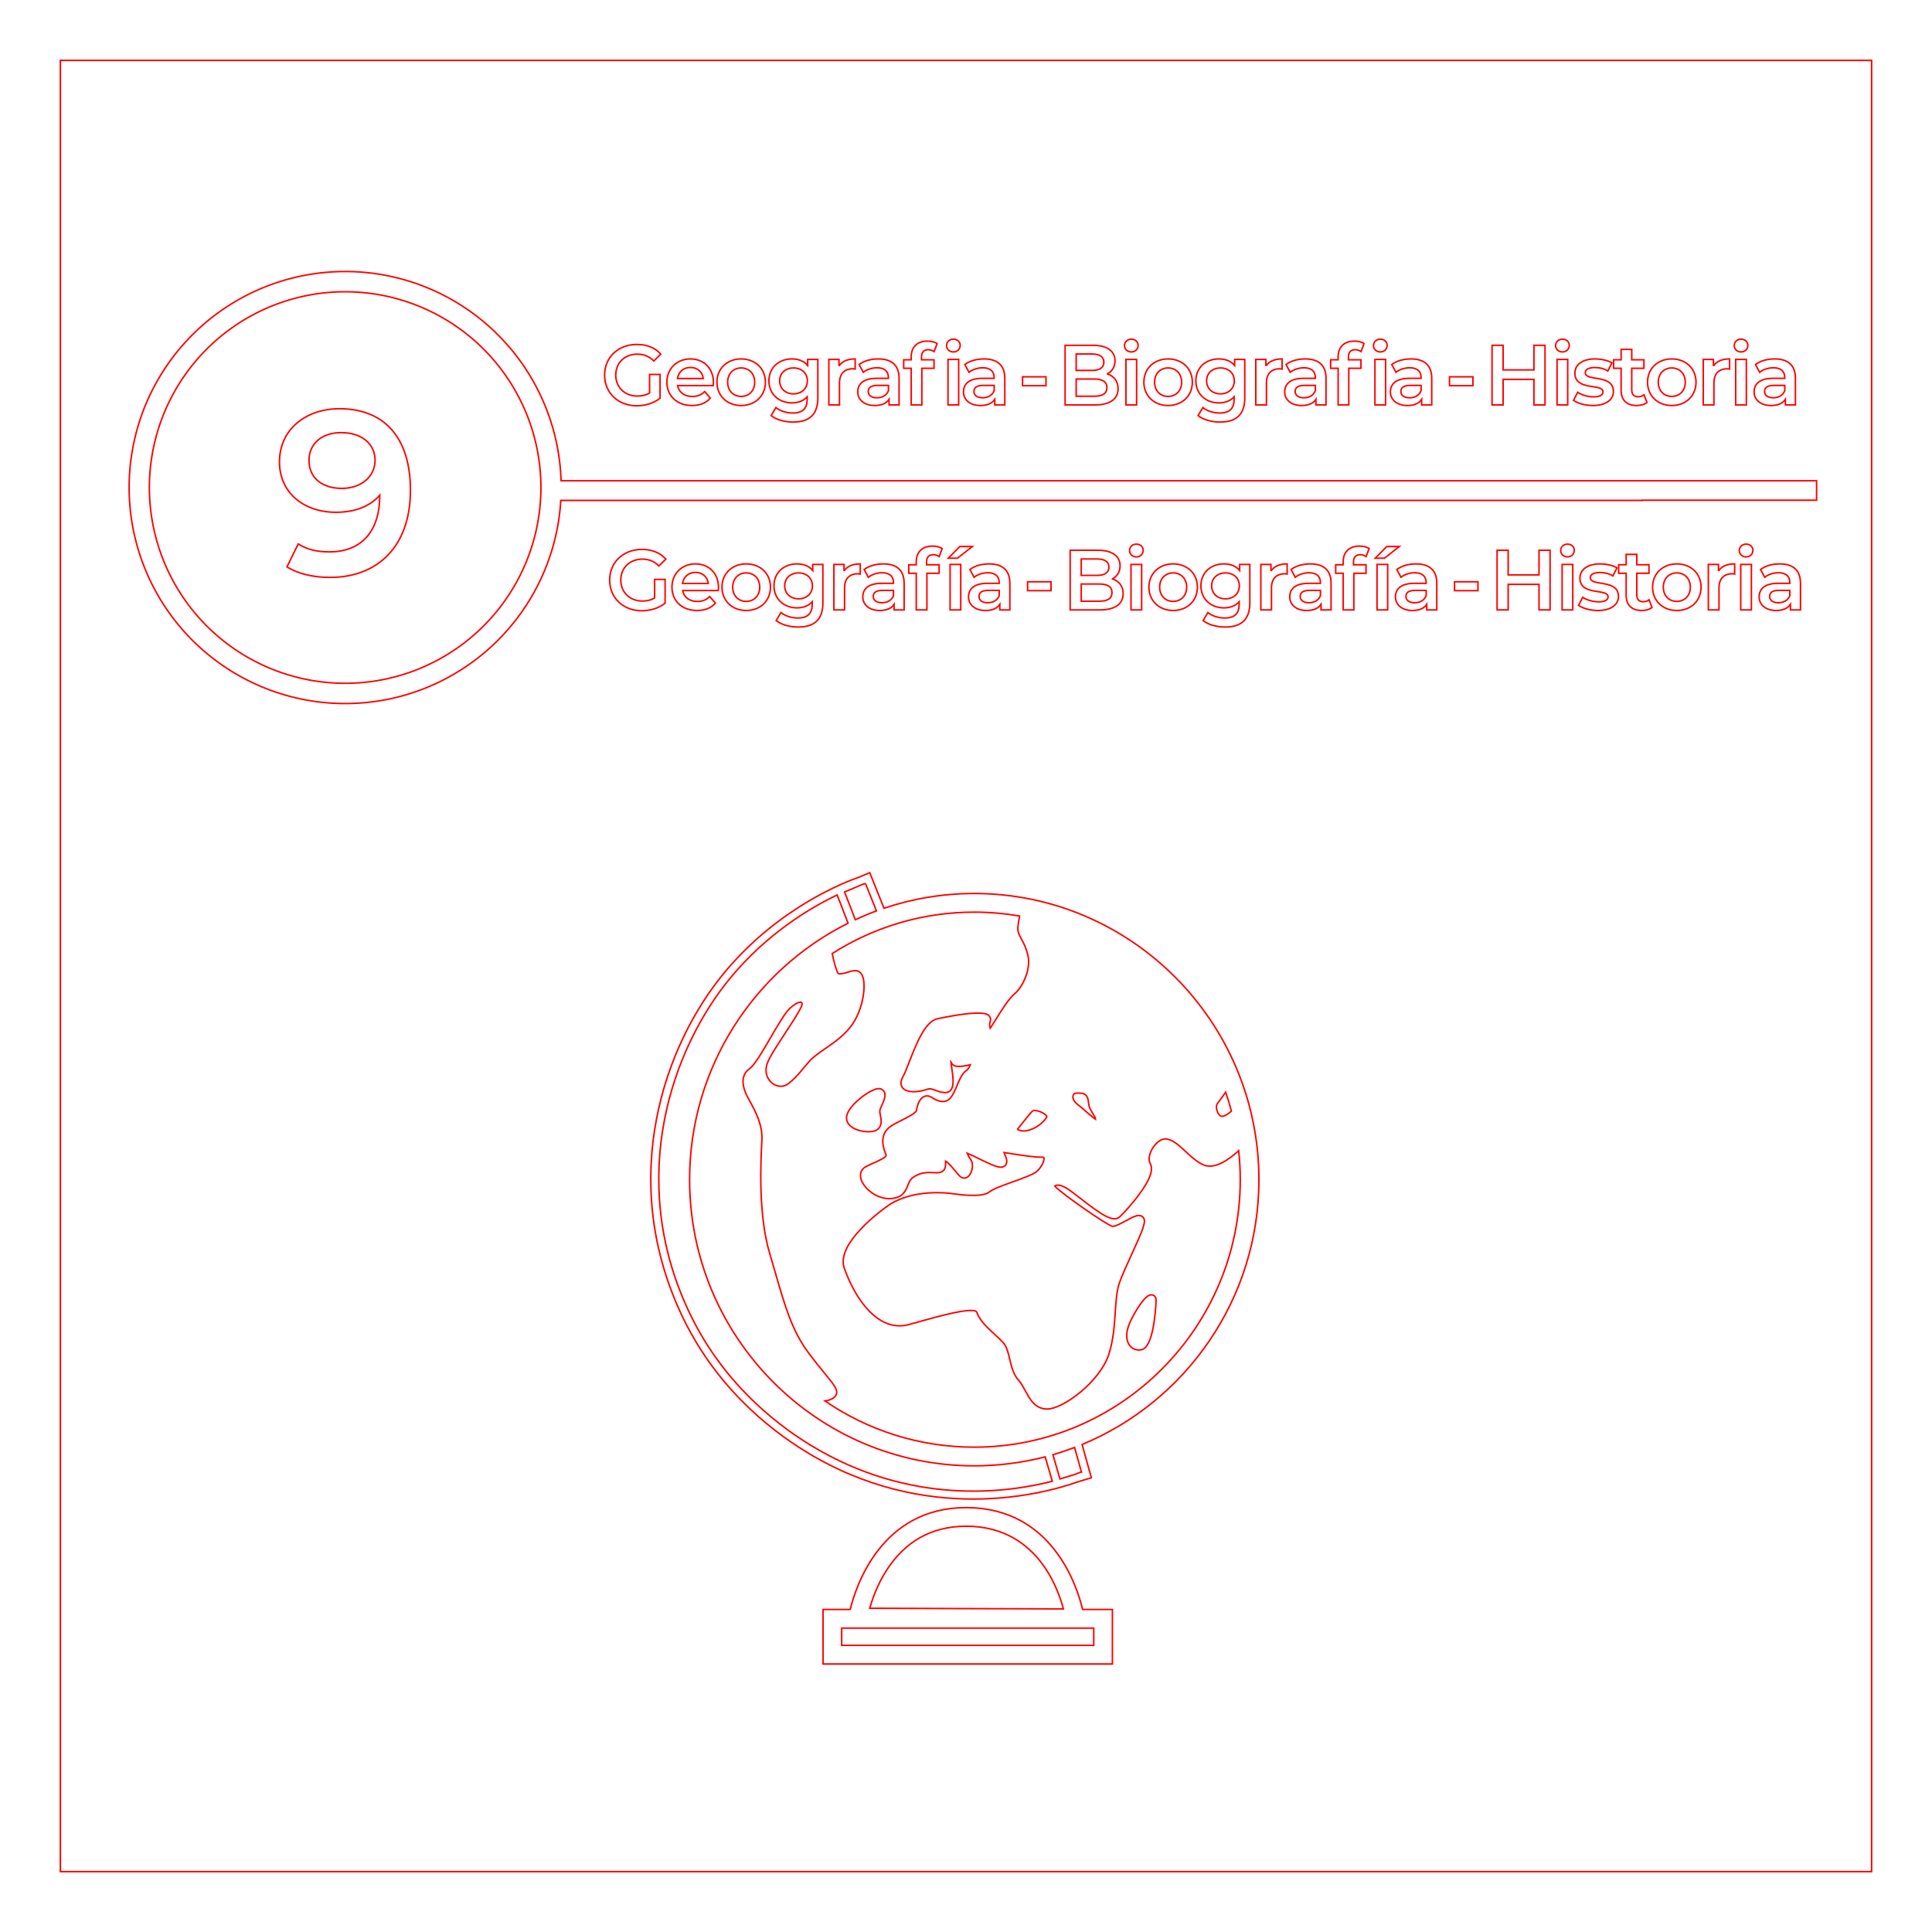 <?xml version="1.0" encoding="UTF-8" standalone="no"?>
<svg
   xmlns:dc="http://purl.org/dc/elements/1.1/"
   xmlns:cc="http://creativecommons.org/ns#"
   xmlns:rdf="http://www.w3.org/1999/02/22-rdf-syntax-ns#"
   xmlns:svg="http://www.w3.org/2000/svg"
   xmlns="http://www.w3.org/2000/svg"
   xmlns:xlink="http://www.w3.org/1999/xlink"
   xmlns:sodipodi="http://sodipodi.sourceforge.net/DTD/sodipodi-0.dtd"
   xmlns:inkscape="http://www.inkscape.org/namespaces/inkscape"
   width="32cm"
   height="32cm"
   viewBox="0 0 320 320"
   version="1.1"
   id="svg5733"
   inkscape:version="1.0.2-2 (e86c870879, 2021-01-15)"
   sodipodi:docname="señaletica_9_Geografía – Biografía - Historia_corte.svg"
   inkscape:export-filename="E:\UOC\10. Fabricación digital\1. Actividad (PEC)\PEC 3\Vectores\Imágenes vectores\señaletica_9_Geografía – Biografía - Historia_corte.png"
   inkscape:export-xdpi="96"
   inkscape:export-ydpi="96">
  <defs
     id="defs5727">
    <linearGradient
       id="linearGradient2889">
      <stop
         style="stop-color:#a0a3e1;stop-opacity:1"
         offset="0"
         id="stop2891" />
      <stop
         style="stop-color:#dedcfa;stop-opacity:1"
         offset="1"
         id="stop2893" />
    </linearGradient>
    <linearGradient
       id="linearGradient2812">
      <stop
         style="stop-color:black;stop-opacity:1"
         offset="0"
         id="stop2814" />
      <stop
         style="stop-color:white;stop-opacity:0"
         offset="1"
         id="stop2816" />
    </linearGradient>
    <mask
       id="mask2799">
      <path
         d="M 168.994,144.763 C 168.994,144.763 214.493,156.633 246.145,148.72 C 277.796,140.807 309.448,103.221 309.448,103.221 C 309.448,103.221 344.067,191.252 348.023,221.914 C 351.98,252.577 350.002,289.174 327.252,311.923 C 304.502,334.673 255.672,325.408 232.297,302.032 C 218.414,288.149 204.602,261.479 192.733,233.783 C 180.863,206.088 168.005,143.774 168.994,144.763 z "
         style="fill:#e8e7fe;fill-opacity:1;fill-rule:evenodd;stroke:black;stroke-width:3.125;stroke-linecap:butt;stroke-linejoin:round;stroke-miterlimit:4;stroke-dasharray:none;stroke-opacity:1"
         id="use2796" />
    </mask>
    <mask
       id="mask2858">
      <path
         d="M 100,24 C 100,24 88.5,66.5 134,76 C 179.5,85.5 217,67 217,67 C 217,67 211,163.464 196,192.464 C 181,221.464 141.5,254 118,254 C 94.5,254 76,238.5 70,223.5 C 64,208.5 60.5,128 71,102 C 78.203,84.164 73,78.5 82,49.5 C 87.643,31.316 100.5,23 100,24 z "
         style="fill:#e8e7fe;fill-opacity:1;fill-rule:evenodd;stroke:black;stroke-width:3.125;stroke-linecap:butt;stroke-linejoin:miter;stroke-miterlimit:4;stroke-dasharray:none;stroke-opacity:1"
         id="use2848" />
    </mask>
    <linearGradient
       x1="92.604"
       y1="304.51"
       x2="263.83"
       y2="26.29"
       id="linearGradient2895"
       xlink:href="#linearGradient2889"
       gradientUnits="userSpaceOnUse" />
  </defs>
  <sodipodi:namedview
     id="base"
     pagecolor="#ffffff"
     bordercolor="#666666"
     borderopacity="1.0"
     inkscape:pageopacity="0.0"
     inkscape:pageshadow="2"
     inkscape:zoom="0.35"
     inkscape:cx="731.76695"
     inkscape:cy="917.33103"
     inkscape:document-units="mm"
     inkscape:current-layer="layer1"
     inkscape:document-rotation="0"
     showgrid="false"
     units="cm"
     showguides="true"
     inkscape:guide-bbox="true"
     inkscape:window-width="1392"
     inkscape:window-height="1198"
     inkscape:window-x="975"
     inkscape:window-y="203"
     inkscape:window-maximized="0">
    <sodipodi:guide
       position="20.847,-19.432"
       orientation="1,0"
       id="guide7526" />
    <sodipodi:guide
       position="300.411,103.512"
       orientation="1,0"
       id="guide7528" />
    <sodipodi:guide
       position="-33.141,275.099"
       orientation="0,-1"
       id="guide7530" />
    <sodipodi:guide
       position="-45.436,45.247"
       orientation="0,-1"
       id="guide7532" />
    <sodipodi:guide
       position="350.123,169.26"
       orientation="0,-1"
       id="guide7565" />
    <sodipodi:guide
       position="110.369,203.583"
       orientation="0,-1"
       id="guide7576" />
    <sodipodi:guide
       position="217.023,239.285"
       orientation="0,-1"
       id="guide7578" />
    <sodipodi:guide
       position="219.696,221.645"
       orientation="0,-1"
       id="guide7582" />
    <sodipodi:guide
       position="160.362,836.365"
       orientation="1,0"
       id="guide7714" />
    <sodipodi:guide
       position="100.493,333.898"
       orientation="1,0"
       id="guide11012" />
    <sodipodi:guide
       position="265.339,258.012"
       orientation="0,-1"
       id="guide4932" />
  </sodipodi:namedview>
  <g
     inkscape:label="Capa 1"
     inkscape:groupmode="layer"
     id="layer1">
    <rect
       style="fill:none;fill-opacity:1;stroke:#ff0000;stroke-width:0.25;stroke-opacity:1;stroke-miterlimit:4;stroke-dasharray:none"
       id="rect6296"
       width="300"
       height="300"
       x="10"
       y="10" />
    <path
       id="rect935"
       style="fill:none;fill-opacity:1;stroke:#ff0000;stroke-width:0.945;stroke-miterlimit:4;stroke-dasharray:none;stroke-opacity:1"
       d="M 215.678 169.705 A 135.016 135.016 0 0 0 80.713 304.721 A 135.016 135.016 0 0 0 215.729 439.734 A 135.016 135.016 0 0 0 350.504 312.77 L 1026.375 312.77 L 1026.375 312.643 L 1034.066 312.643 L 1051.24 312.643 L 1135.412 312.643 L 1135.412 300.48 L 1051.24 300.48 L 1034.066 300.48 L 1026.375 300.48 L 984.467 300.48 L 350.678 300.48 A 135.016 135.016 0 0 0 216.102 169.705 A 135.016 135.016 0 0 0 215.729 169.705 A 135.016 135.016 0 0 0 215.678 169.705 z M 215.143 182.363 A 122.358 122.358 0 0 1 215.729 182.363 A 122.358 122.358 0 0 1 338.086 304.721 A 122.358 122.358 0 0 1 215.729 427.078 A 122.358 122.358 0 0 1 93.371 304.721 A 122.358 122.358 0 0 1 215.143 182.363 z "
       transform="scale(0.265)" />
    <path
       style="fill:#000000;stroke-width:0.265"
       id="path10092"
       d="" />
    <path
       style="fill:#000000;stroke-width:0.265"
       id="path10090"
       d="" />
    <g
       transform="matrix(0.353,0,0,-0.353,199.123,-202.234)"
       id="g110"
       style="fill:#000000;fill-opacity:1" />
    <g
       transform="matrix(0.353,0,0,-0.353,231.851,-193.279)"
       id="g114"
       style="fill:#000000;fill-opacity:1" />
    <g
       aria-label="Geografia - Biografia - Historia"
       id="text4922"
       style="font-weight:600;font-size:14.111px;line-height:1.25;font-family:Montserrat;-inkscape-font-specification:'Montserrat Semi-Bold';letter-spacing:-0.489px;word-spacing:-1.852px;stroke-width:0.25;fill:none;fill-opacity:1;stroke:#ff0000;stroke-opacity:1;stroke-miterlimit:4;stroke-dasharray:none">
      <path
         d="m 107.59,65.094 c -0.635,0.367 -1.326,0.508 -2.032,0.508 -2.088,0 -3.57,-1.468 -3.57,-3.471 0,-2.046 1.482,-3.471 3.584,-3.471 1.058,0 1.947,0.353 2.723,1.129 l 1.157,-1.129 c -0.931,-1.058 -2.314,-1.609 -3.965,-1.609 -3.09,0 -5.348,2.131 -5.348,5.08 0,2.949 2.258,5.08 5.32,5.08 1.397,0 2.836,-0.423 3.866,-1.256 v -3.937 h -1.736 z"
         style="font-size:14.111px;stroke-width:0.25;fill:none;fill-opacity:1;stroke:#ff0000;stroke-opacity:1;stroke-miterlimit:4;stroke-dasharray:none"
         id="path5275" />
      <path
         d="m 118.164,63.344 c 0,-2.357 -1.609,-3.895 -3.81,-3.895 -2.244,0 -3.895,1.609 -3.895,3.852 0,2.244 1.637,3.866 4.163,3.866 1.298,0 2.357,-0.423 3.034,-1.228 l -0.945,-1.087 c -0.536,0.55 -1.199,0.818 -2.046,0.818 -1.312,0 -2.23,-0.706 -2.441,-1.806 h 5.913 c 0.014,-0.169 0.028,-0.381 0.028,-0.522 z m -3.81,-2.484 c 1.157,0 1.99,0.748 2.131,1.834 h -4.276 c 0.169,-1.101 1.002,-1.834 2.145,-1.834 z"
         style="font-size:14.111px;stroke-width:0.25;fill:none;fill-opacity:1;stroke:#ff0000;stroke-opacity:1;stroke-miterlimit:4;stroke-dasharray:none"
         id="path5277" />
      <path
         d="m 122.754,67.168 c 2.342,0 4.022,-1.609 4.022,-3.866 0,-2.258 -1.679,-3.852 -4.022,-3.852 -2.314,0 -4.008,1.595 -4.008,3.852 0,2.258 1.693,3.866 4.008,3.866 z m 0,-1.51 c -1.27,0 -2.23,-0.917 -2.23,-2.357 0,-1.439 0.96,-2.357 2.23,-2.357 1.284,0 2.244,0.917 2.244,2.357 0,1.439 -0.96,2.357 -2.244,2.357 z"
         style="font-size:14.111px;stroke-width:0.25;fill:none;fill-opacity:1;stroke:#ff0000;stroke-opacity:1;stroke-miterlimit:4;stroke-dasharray:none"
         id="path5279" />
      <path
         d="m 133.779,59.534 v 1.002 c -0.621,-0.748 -1.552,-1.087 -2.611,-1.087 -2.159,0 -3.81,1.439 -3.81,3.627 0,2.187 1.651,3.655 3.81,3.655 1.016,0 1.905,-0.325 2.526,-1.002 v 0.395 c 0,1.524 -0.734,2.286 -2.399,2.286 -1.044,0 -2.117,-0.353 -2.78,-0.903 l -0.79,1.326 c 0.861,0.706 2.258,1.072 3.669,1.072 2.639,0 4.064,-1.242 4.064,-3.979 v -6.392 z m -2.342,5.701 c -1.341,0 -2.3,-0.875 -2.3,-2.159 0,-1.27 0.96,-2.131 2.3,-2.131 1.326,0 2.286,0.861 2.286,2.131 0,1.284 -0.96,2.159 -2.286,2.159 z"
         style="font-size:14.111px;stroke-width:0.25;fill:none;fill-opacity:1;stroke:#ff0000;stroke-opacity:1;stroke-miterlimit:4;stroke-dasharray:none"
         id="path5281" />
      <path
         d="m 138.962,60.634 v -1.101 h -1.679 v 7.535 h 1.764 v -3.655 c 0,-1.538 0.847,-2.328 2.187,-2.328 0.127,0 0.254,0.014 0.409,0.042 v -1.679 c -1.256,0 -2.173,0.395 -2.681,1.185 z"
         style="font-size:14.111px;stroke-width:0.25;fill:none;fill-opacity:1;stroke:#ff0000;stroke-opacity:1;stroke-miterlimit:4;stroke-dasharray:none"
         id="path5283" />
      <path
         d="m 145.486,59.449 c -1.214,0 -2.385,0.31 -3.189,0.931 l 0.691,1.284 c 0.564,-0.466 1.439,-0.748 2.286,-0.748 1.256,0 1.877,0.607 1.877,1.637 v 0.113 h -1.947 c -2.286,0 -3.133,0.988 -3.133,2.244 0,1.312 1.087,2.258 2.808,2.258 1.129,0 1.947,-0.367 2.371,-1.016 v 0.917 h 1.665 v -4.417 c 0,-2.173 -1.256,-3.203 -3.429,-3.203 z m -0.24,6.435 c -0.903,0 -1.439,-0.409 -1.439,-1.044 0,-0.55 0.325,-1.002 1.524,-1.002 h 1.82 v 0.875 c -0.296,0.776 -1.044,1.171 -1.905,1.171 z"
         style="font-size:14.111px;stroke-width:0.25;fill:none;fill-opacity:1;stroke:#ff0000;stroke-opacity:1;stroke-miterlimit:4;stroke-dasharray:none"
         id="path5285" />
      <path
         d="m 157.908,58.292 c 0.663,0 1.129,-0.48 1.129,-1.101 0,-0.579 -0.48,-1.016 -1.129,-1.016 -0.649,0 -1.129,0.466 -1.129,1.058 0,0.593 0.48,1.058 1.129,1.058 z m -6.985,0.818 v 0.48 h -1.242 v 1.411 h 1.242 v 6.068 h 1.764 v -6.068 h 2.018 v -1.411 h -2.074 v -0.452 c 0,-0.804 0.381,-1.214 1.115,-1.214 0.367,0 0.706,0.127 0.974,0.31 l 0.494,-1.326 c -0.395,-0.282 -0.988,-0.409 -1.595,-0.409 -1.75,0 -2.695,1.03 -2.695,2.611 z m 6.096,7.959 h 1.764 v -7.535 h -1.764 z"
         style="font-size:14.111px;stroke-width:0.25;fill:none;fill-opacity:1;stroke:#ff0000;stroke-opacity:1;stroke-miterlimit:4;stroke-dasharray:none"
         id="path5287" />
      <path
         d="m 162.997,59.449 c -1.214,0 -2.385,0.31 -3.189,0.931 l 0.691,1.284 c 0.564,-0.466 1.439,-0.748 2.286,-0.748 1.256,0 1.877,0.607 1.877,1.637 v 0.113 h -1.947 c -2.286,0 -3.133,0.988 -3.133,2.244 0,1.312 1.087,2.258 2.808,2.258 1.129,0 1.947,-0.367 2.371,-1.016 v 0.917 h 1.665 v -4.417 c 0,-2.173 -1.256,-3.203 -3.429,-3.203 z m -0.24,6.435 c -0.903,0 -1.439,-0.409 -1.439,-1.044 0,-0.55 0.325,-1.002 1.524,-1.002 h 1.82 v 0.875 c -0.296,0.776 -1.044,1.171 -1.905,1.171 z"
         style="font-size:14.111px;stroke-width:0.25;fill:none;fill-opacity:1;stroke:#ff0000;stroke-opacity:1;stroke-miterlimit:4;stroke-dasharray:none"
         id="path5289" />
      <path
         d="m 169.366,63.88 h 3.881 v -1.468 h -3.881 z"
         style="font-size:14.111px;stroke-width:0.25;fill:none;fill-opacity:1;stroke:#ff0000;stroke-opacity:1;stroke-miterlimit:4;stroke-dasharray:none"
         id="path5291" />
      <path
         d="m 183.412,61.933 c 0.762,-0.409 1.27,-1.157 1.27,-2.173 0,-1.566 -1.27,-2.568 -3.641,-2.568 h -4.628 v 9.878 h 4.911 c 2.54,0 3.866,-0.988 3.866,-2.681 0,-1.284 -0.72,-2.117 -1.778,-2.455 z m -2.568,-3.302 c 1.27,0 1.99,0.452 1.99,1.369 0,0.903 -0.72,1.355 -1.99,1.355 h -2.596 v -2.723 z m 0.367,6.999 h -2.963 v -2.85 h 2.963 c 1.383,0 2.131,0.437 2.131,1.425 0,0.988 -0.748,1.425 -2.131,1.425 z"
         style="font-size:14.111px;stroke-width:0.25;fill:none;fill-opacity:1;stroke:#ff0000;stroke-opacity:1;stroke-miterlimit:4;stroke-dasharray:none"
         id="path5293" />
      <path
         d="m 187.382,58.292 c 0.663,0 1.129,-0.48 1.129,-1.101 0,-0.579 -0.48,-1.016 -1.129,-1.016 -0.649,0 -1.129,0.466 -1.129,1.058 0,0.593 0.48,1.058 1.129,1.058 z m -0.889,8.777 h 1.764 v -7.535 h -1.764 z"
         style="font-size:14.111px;stroke-width:0.25;fill:none;fill-opacity:1;stroke:#ff0000;stroke-opacity:1;stroke-miterlimit:4;stroke-dasharray:none"
         id="path5295" />
      <path
         d="m 193.468,67.168 c 2.342,0 4.022,-1.609 4.022,-3.866 0,-2.258 -1.679,-3.852 -4.022,-3.852 -2.314,0 -4.008,1.595 -4.008,3.852 0,2.258 1.693,3.866 4.008,3.866 z m 0,-1.51 c -1.27,0 -2.23,-0.917 -2.23,-2.357 0,-1.439 0.96,-2.357 2.23,-2.357 1.284,0 2.244,0.917 2.244,2.357 0,1.439 -0.96,2.357 -2.244,2.357 z"
         style="font-size:14.111px;stroke-width:0.25;fill:none;fill-opacity:1;stroke:#ff0000;stroke-opacity:1;stroke-miterlimit:4;stroke-dasharray:none"
         id="path5297" />
      <path
         d="m 204.493,59.534 v 1.002 c -0.621,-0.748 -1.552,-1.087 -2.611,-1.087 -2.159,0 -3.81,1.439 -3.81,3.627 0,2.187 1.651,3.655 3.81,3.655 1.016,0 1.905,-0.325 2.526,-1.002 v 0.395 c 0,1.524 -0.734,2.286 -2.399,2.286 -1.044,0 -2.117,-0.353 -2.78,-0.903 l -0.79,1.326 c 0.861,0.706 2.258,1.072 3.669,1.072 2.639,0 4.064,-1.242 4.064,-3.979 v -6.392 z m -2.342,5.701 c -1.341,0 -2.3,-0.875 -2.3,-2.159 0,-1.27 0.96,-2.131 2.3,-2.131 1.326,0 2.286,0.861 2.286,2.131 0,1.284 -0.96,2.159 -2.286,2.159 z"
         style="font-size:14.111px;stroke-width:0.25;fill:none;fill-opacity:1;stroke:#ff0000;stroke-opacity:1;stroke-miterlimit:4;stroke-dasharray:none"
         id="path5299" />
      <path
         d="m 209.677,60.634 v -1.101 h -1.679 v 7.535 h 1.764 v -3.655 c 0,-1.538 0.847,-2.328 2.187,-2.328 0.127,0 0.254,0.014 0.409,0.042 v -1.679 c -1.256,0 -2.173,0.395 -2.681,1.185 z"
         style="font-size:14.111px;stroke-width:0.25;fill:none;fill-opacity:1;stroke:#ff0000;stroke-opacity:1;stroke-miterlimit:4;stroke-dasharray:none"
         id="path5301" />
      <path
         d="m 216.2,59.449 c -1.214,0 -2.385,0.31 -3.189,0.931 l 0.691,1.284 c 0.564,-0.466 1.439,-0.748 2.286,-0.748 1.256,0 1.877,0.607 1.877,1.637 v 0.113 h -1.947 c -2.286,0 -3.133,0.988 -3.133,2.244 0,1.312 1.087,2.258 2.808,2.258 1.129,0 1.947,-0.367 2.371,-1.016 v 0.917 h 1.665 v -4.417 c 0,-2.173 -1.256,-3.203 -3.429,-3.203 z m -0.24,6.435 c -0.903,0 -1.439,-0.409 -1.439,-1.044 0,-0.55 0.325,-1.002 1.524,-1.002 h 1.82 v 0.875 c -0.296,0.776 -1.044,1.171 -1.905,1.171 z"
         style="font-size:14.111px;stroke-width:0.25;fill:none;fill-opacity:1;stroke:#ff0000;stroke-opacity:1;stroke-miterlimit:4;stroke-dasharray:none"
         id="path5303" />
      <path
         d="m 228.622,58.292 c 0.663,0 1.129,-0.48 1.129,-1.101 0,-0.579 -0.48,-1.016 -1.129,-1.016 -0.649,0 -1.129,0.466 -1.129,1.058 0,0.593 0.48,1.058 1.129,1.058 z m -6.985,0.818 v 0.48 h -1.242 v 1.411 h 1.242 v 6.068 h 1.764 v -6.068 h 2.018 v -1.411 h -2.074 v -0.452 c 0,-0.804 0.381,-1.214 1.115,-1.214 0.367,0 0.706,0.127 0.974,0.31 l 0.494,-1.326 c -0.395,-0.282 -0.988,-0.409 -1.595,-0.409 -1.75,0 -2.695,1.03 -2.695,2.611 z m 6.096,7.959 h 1.764 v -7.535 h -1.764 z"
         style="font-size:14.111px;stroke-width:0.25;fill:none;fill-opacity:1;stroke:#ff0000;stroke-opacity:1;stroke-miterlimit:4;stroke-dasharray:none"
         id="path5305" />
      <path
         d="m 233.711,59.449 c -1.214,0 -2.385,0.31 -3.189,0.931 l 0.691,1.284 c 0.564,-0.466 1.439,-0.748 2.286,-0.748 1.256,0 1.877,0.607 1.877,1.637 v 0.113 h -1.947 c -2.286,0 -3.133,0.988 -3.133,2.244 0,1.312 1.087,2.258 2.808,2.258 1.129,0 1.947,-0.367 2.371,-1.016 v 0.917 h 1.665 v -4.417 c 0,-2.173 -1.256,-3.203 -3.429,-3.203 z m -0.24,6.435 c -0.903,0 -1.439,-0.409 -1.439,-1.044 0,-0.55 0.325,-1.002 1.524,-1.002 h 1.82 v 0.875 c -0.296,0.776 -1.044,1.171 -1.905,1.171 z"
         style="font-size:14.111px;stroke-width:0.25;fill:none;fill-opacity:1;stroke:#ff0000;stroke-opacity:1;stroke-miterlimit:4;stroke-dasharray:none"
         id="path5307" />
      <path
         d="m 240.081,63.88 h 3.881 v -1.468 h -3.881 z"
         style="font-size:14.111px;stroke-width:0.25;fill:none;fill-opacity:1;stroke:#ff0000;stroke-opacity:1;stroke-miterlimit:4;stroke-dasharray:none"
         id="path5309" />
      <path
         d="m 254.07,57.191 v 4.078 h -5.108 v -4.078 h -1.834 v 9.878 h 1.834 v -4.233 h 5.108 v 4.233 h 1.834 v -9.878 z"
         style="font-size:14.111px;stroke-width:0.25;fill:none;fill-opacity:1;stroke:#ff0000;stroke-opacity:1;stroke-miterlimit:4;stroke-dasharray:none"
         id="path5311" />
      <path
         d="m 258.787,58.292 c 0.663,0 1.129,-0.48 1.129,-1.101 0,-0.579 -0.48,-1.016 -1.129,-1.016 -0.649,0 -1.129,0.466 -1.129,1.058 0,0.593 0.48,1.058 1.129,1.058 z m -0.889,8.777 h 1.764 v -7.535 h -1.764 z"
         style="font-size:14.111px;stroke-width:0.25;fill:none;fill-opacity:1;stroke:#ff0000;stroke-opacity:1;stroke-miterlimit:4;stroke-dasharray:none"
         id="path5313" />
      <path
         d="m 263.815,67.168 c 2.117,0 3.415,-0.917 3.415,-2.328 0,-2.949 -4.657,-1.595 -4.657,-3.119 0,-0.494 0.508,-0.847 1.58,-0.847 0.72,0 1.439,0.141 2.159,0.564 l 0.677,-1.341 c -0.677,-0.409 -1.82,-0.649 -2.822,-0.649 -2.032,0 -3.316,0.931 -3.316,2.357 0,3.006 4.657,1.651 4.657,3.09 0,0.522 -0.466,0.833 -1.58,0.833 -0.945,0 -1.961,-0.31 -2.625,-0.748 l -0.677,1.341 c 0.677,0.48 1.933,0.847 3.189,0.847 z"
         style="font-size:14.111px;stroke-width:0.25;fill:none;fill-opacity:1;stroke:#ff0000;stroke-opacity:1;stroke-miterlimit:4;stroke-dasharray:none"
         id="path5315" />
      <path
         d="m 272.301,65.404 c -0.268,0.212 -0.621,0.31 -0.988,0.31 -0.677,0 -1.044,-0.395 -1.044,-1.129 v -3.584 h 2.018 v -1.411 h -2.018 v -1.722 h -1.764 v 1.722 h -1.242 v 1.411 h 1.242 v 3.627 c 0,1.665 0.945,2.54 2.596,2.54 0.635,0 1.27,-0.169 1.693,-0.508 z"
         style="font-size:14.111px;stroke-width:0.25;fill:none;fill-opacity:1;stroke:#ff0000;stroke-opacity:1;stroke-miterlimit:4;stroke-dasharray:none"
         id="path5317" />
      <path
         d="m 276.891,67.168 c 2.342,0 4.022,-1.609 4.022,-3.866 0,-2.258 -1.679,-3.852 -4.022,-3.852 -2.314,0 -4.008,1.595 -4.008,3.852 0,2.258 1.693,3.866 4.008,3.866 z m 0,-1.51 c -1.27,0 -2.23,-0.917 -2.23,-2.357 0,-1.439 0.96,-2.357 2.23,-2.357 1.284,0 2.244,0.917 2.244,2.357 0,1.439 -0.96,2.357 -2.244,2.357 z"
         style="font-size:14.111px;stroke-width:0.25;fill:none;fill-opacity:1;stroke:#ff0000;stroke-opacity:1;stroke-miterlimit:4;stroke-dasharray:none"
         id="path5319" />
      <path
         d="m 283.796,60.634 v -1.101 h -1.679 v 7.535 h 1.764 v -3.655 c 0,-1.538 0.847,-2.328 2.187,-2.328 0.127,0 0.254,0.014 0.409,0.042 v -1.679 c -1.256,0 -2.173,0.395 -2.681,1.185 z"
         style="font-size:14.111px;stroke-width:0.25;fill:none;fill-opacity:1;stroke:#ff0000;stroke-opacity:1;stroke-miterlimit:4;stroke-dasharray:none"
         id="path5321" />
      <path
         d="m 288.372,58.292 c 0.663,0 1.129,-0.48 1.129,-1.101 0,-0.579 -0.48,-1.016 -1.129,-1.016 -0.649,0 -1.129,0.466 -1.129,1.058 0,0.593 0.48,1.058 1.129,1.058 z m -0.889,8.777 h 1.764 v -7.535 h -1.764 z"
         style="font-size:14.111px;stroke-width:0.25;fill:none;fill-opacity:1;stroke:#ff0000;stroke-opacity:1;stroke-miterlimit:4;stroke-dasharray:none"
         id="path5323" />
      <path
         d="m 293.95,59.449 c -1.214,0 -2.385,0.31 -3.189,0.931 l 0.691,1.284 c 0.564,-0.466 1.439,-0.748 2.286,-0.748 1.256,0 1.877,0.607 1.877,1.637 v 0.113 h -1.947 c -2.286,0 -3.133,0.988 -3.133,2.244 0,1.312 1.087,2.258 2.808,2.258 1.129,0 1.947,-0.367 2.371,-1.016 v 0.917 h 1.665 v -4.417 c 0,-2.173 -1.256,-3.203 -3.429,-3.203 z m -0.24,6.435 c -0.903,0 -1.439,-0.409 -1.439,-1.044 0,-0.55 0.325,-1.002 1.524,-1.002 h 1.82 v 0.875 c -0.296,0.776 -1.044,1.171 -1.905,1.171 z"
         style="font-size:14.111px;stroke-width:0.25;fill:none;fill-opacity:1;stroke:#ff0000;stroke-opacity:1;stroke-miterlimit:4;stroke-dasharray:none"
         id="path5325" />
    </g>
    <g
       aria-label="Geografía - Biografía - Historia"
       id="text4926"
       style="font-weight:600;font-size:14.111px;line-height:1.25;font-family:Montserrat;-inkscape-font-specification:'Montserrat Semi-Bold';letter-spacing:-0.489px;word-spacing:-1.852px;stroke-width:0.25;fill:none;fill-opacity:1;stroke:#ff0000;stroke-opacity:1;stroke-miterlimit:4;stroke-dasharray:none">
      <path
         d="m 108.427,99.044 c -0.635,0.367 -1.326,0.508 -2.032,0.508 -2.088,0 -3.57,-1.468 -3.57,-3.471 0,-2.046 1.482,-3.471 3.584,-3.471 1.058,0 1.947,0.353 2.723,1.129 l 1.157,-1.129 c -0.931,-1.058 -2.314,-1.609 -3.965,-1.609 -3.09,0 -5.348,2.131 -5.348,5.08 0,2.949 2.258,5.08 5.32,5.08 1.397,0 2.836,-0.423 3.866,-1.256 v -3.937 h -1.736 z"
         style="font-size:14.111px;stroke-width:0.25;fill:none;fill-opacity:1;stroke:#ff0000;stroke-opacity:1;stroke-miterlimit:4;stroke-dasharray:none"
         id="path5215" />
      <path
         d="m 119.001,97.294 c 0,-2.357 -1.609,-3.895 -3.81,-3.895 -2.244,0 -3.895,1.609 -3.895,3.852 0,2.244 1.637,3.866 4.163,3.866 1.298,0 2.357,-0.423 3.034,-1.228 l -0.945,-1.087 c -0.536,0.55 -1.199,0.818 -2.046,0.818 -1.312,0 -2.23,-0.706 -2.441,-1.806 h 5.913 c 0.014,-0.169 0.028,-0.381 0.028,-0.522 z m -3.81,-2.484 c 1.157,0 1.99,0.748 2.131,1.834 h -4.276 c 0.169,-1.101 1.002,-1.834 2.145,-1.834 z"
         style="font-size:14.111px;stroke-width:0.25;fill:none;fill-opacity:1;stroke:#ff0000;stroke-opacity:1;stroke-miterlimit:4;stroke-dasharray:none"
         id="path5217" />
      <path
         d="m 123.591,101.118 c 2.342,0 4.022,-1.609 4.022,-3.866 0,-2.258 -1.679,-3.852 -4.022,-3.852 -2.314,0 -4.008,1.595 -4.008,3.852 0,2.258 1.693,3.866 4.008,3.866 z m 0,-1.51 c -1.27,0 -2.23,-0.917 -2.23,-2.357 0,-1.439 0.96,-2.357 2.23,-2.357 1.284,0 2.244,0.917 2.244,2.357 0,1.439 -0.96,2.357 -2.244,2.357 z"
         style="font-size:14.111px;stroke-width:0.25;fill:none;fill-opacity:1;stroke:#ff0000;stroke-opacity:1;stroke-miterlimit:4;stroke-dasharray:none"
         id="path5219" />
      <path
         d="m 134.616,93.484 v 1.002 c -0.621,-0.748 -1.552,-1.087 -2.611,-1.087 -2.159,0 -3.81,1.439 -3.81,3.627 0,2.187 1.651,3.655 3.81,3.655 1.016,0 1.905,-0.325 2.526,-1.002 v 0.395 c 0,1.524 -0.734,2.286 -2.399,2.286 -1.044,0 -2.117,-0.353 -2.78,-0.903 l -0.79,1.326 c 0.861,0.706 2.258,1.072 3.669,1.072 2.639,0 4.064,-1.242 4.064,-3.979 v -6.392 z m -2.342,5.701 c -1.341,0 -2.3,-0.875 -2.3,-2.159 0,-1.27 0.96,-2.131 2.3,-2.131 1.326,0 2.286,0.861 2.286,2.131 0,1.284 -0.96,2.159 -2.286,2.159 z"
         style="font-size:14.111px;stroke-width:0.25;fill:none;fill-opacity:1;stroke:#ff0000;stroke-opacity:1;stroke-miterlimit:4;stroke-dasharray:none"
         id="path5221" />
      <path
         d="m 139.799,94.585 v -1.101 h -1.679 v 7.535 h 1.764 v -3.655 c 0,-1.538 0.847,-2.328 2.187,-2.328 0.127,0 0.254,0.014 0.409,0.042 v -1.679 c -1.256,0 -2.173,0.395 -2.681,1.185 z"
         style="font-size:14.111px;stroke-width:0.25;fill:none;fill-opacity:1;stroke:#ff0000;stroke-opacity:1;stroke-miterlimit:4;stroke-dasharray:none"
         id="path5223" />
      <path
         d="m 146.323,93.4 c -1.214,0 -2.385,0.31 -3.189,0.931 l 0.691,1.284 c 0.564,-0.466 1.439,-0.748 2.286,-0.748 1.256,0 1.877,0.607 1.877,1.637 v 0.113 h -1.947 c -2.286,0 -3.133,0.988 -3.133,2.244 0,1.312 1.087,2.258 2.808,2.258 1.129,0 1.947,-0.367 2.371,-1.016 v 0.917 h 1.665 v -4.417 c 0,-2.173 -1.256,-3.203 -3.429,-3.203 z m -0.24,6.435 c -0.903,0 -1.439,-0.409 -1.439,-1.044 0,-0.55 0.325,-1.002 1.524,-1.002 h 1.82 v 0.875 c -0.296,0.776 -1.044,1.171 -1.905,1.171 z"
         style="font-size:14.111px;stroke-width:0.25;fill:none;fill-opacity:1;stroke:#ff0000;stroke-opacity:1;stroke-miterlimit:4;stroke-dasharray:none"
         id="path5225" />
      <path
         d="m 154.582,91.876 c 0.367,0 0.706,0.127 0.974,0.31 L 156.05,90.86 c -0.395,-0.282 -0.988,-0.409 -1.595,-0.409 -1.75,0 -2.695,1.03 -2.695,2.611 v 0.48 h -1.242 v 1.411 h 1.242 v 6.068 h 1.764 v -6.068 h 2.018 v -1.411 h -2.074 v -0.452 c 0,-0.804 0.381,-1.214 1.115,-1.214 z"
         style="font-size:14.111px;stroke-width:0.25;fill:none;fill-opacity:1;stroke:#ff0000;stroke-opacity:1;stroke-miterlimit:4;stroke-dasharray:none"
         id="path5227" />
      <path
         d="m 157.07,92.454 h 1.524 l 2.455,-1.933 h -2.074 z m 0.296,8.565 h 1.764 v -7.535 h -1.764 z"
         style="font-size:14.111px;stroke-width:0.25;fill:none;fill-opacity:1;stroke:#ff0000;stroke-opacity:1;stroke-miterlimit:4;stroke-dasharray:none"
         id="path5229" />
      <path
         d="m 163.834,93.4 c -1.214,0 -2.385,0.31 -3.189,0.931 l 0.691,1.284 c 0.564,-0.466 1.439,-0.748 2.286,-0.748 1.256,0 1.877,0.607 1.877,1.637 v 0.113 h -1.947 c -2.286,0 -3.133,0.988 -3.133,2.244 0,1.312 1.087,2.258 2.808,2.258 1.129,0 1.947,-0.367 2.371,-1.016 v 0.917 h 1.665 v -4.417 c 0,-2.173 -1.256,-3.203 -3.429,-3.203 z m -0.24,6.435 c -0.903,0 -1.439,-0.409 -1.439,-1.044 0,-0.55 0.325,-1.002 1.524,-1.002 h 1.82 v 0.875 c -0.296,0.776 -1.044,1.171 -1.905,1.171 z"
         style="font-size:14.111px;stroke-width:0.25;fill:none;fill-opacity:1;stroke:#ff0000;stroke-opacity:1;stroke-miterlimit:4;stroke-dasharray:none"
         id="path5231" />
      <path
         d="m 170.203,97.83 h 3.881 v -1.468 h -3.881 z"
         style="font-size:14.111px;stroke-width:0.25;fill:none;fill-opacity:1;stroke:#ff0000;stroke-opacity:1;stroke-miterlimit:4;stroke-dasharray:none"
         id="path5233" />
      <path
         d="m 184.249,95.883 c 0.762,-0.409 1.27,-1.157 1.27,-2.173 0,-1.566 -1.27,-2.568 -3.641,-2.568 h -4.628 v 9.878 h 4.911 c 2.54,0 3.866,-0.988 3.866,-2.681 0,-1.284 -0.72,-2.117 -1.778,-2.455 z m -2.568,-3.302 c 1.27,0 1.99,0.452 1.99,1.369 0,0.903 -0.72,1.355 -1.99,1.355 h -2.596 v -2.723 z m 0.367,6.999 h -2.963 v -2.85 h 2.963 c 1.383,0 2.131,0.437 2.131,1.425 0,0.988 -0.748,1.425 -2.131,1.425 z"
         style="font-size:14.111px;stroke-width:0.25;fill:none;fill-opacity:1;stroke:#ff0000;stroke-opacity:1;stroke-miterlimit:4;stroke-dasharray:none"
         id="path5235" />
      <path
         d="m 188.219,92.242 c 0.663,0 1.129,-0.48 1.129,-1.101 0,-0.579 -0.48,-1.016 -1.129,-1.016 -0.649,0 -1.129,0.466 -1.129,1.058 0,0.593 0.48,1.058 1.129,1.058 z m -0.889,8.777 h 1.764 v -7.535 h -1.764 z"
         style="font-size:14.111px;stroke-width:0.25;fill:none;fill-opacity:1;stroke:#ff0000;stroke-opacity:1;stroke-miterlimit:4;stroke-dasharray:none"
         id="path5237" />
      <path
         d="m 194.305,101.118 c 2.342,0 4.022,-1.609 4.022,-3.866 0,-2.258 -1.679,-3.852 -4.022,-3.852 -2.314,0 -4.008,1.595 -4.008,3.852 0,2.258 1.693,3.866 4.008,3.866 z m 0,-1.51 c -1.27,0 -2.23,-0.917 -2.23,-2.357 0,-1.439 0.96,-2.357 2.23,-2.357 1.284,0 2.244,0.917 2.244,2.357 0,1.439 -0.96,2.357 -2.244,2.357 z"
         style="font-size:14.111px;stroke-width:0.25;fill:none;fill-opacity:1;stroke:#ff0000;stroke-opacity:1;stroke-miterlimit:4;stroke-dasharray:none"
         id="path5239" />
      <path
         d="m 205.33,93.484 v 1.002 c -0.621,-0.748 -1.552,-1.087 -2.611,-1.087 -2.159,0 -3.81,1.439 -3.81,3.627 0,2.187 1.651,3.655 3.81,3.655 1.016,0 1.905,-0.325 2.526,-1.002 v 0.395 c 0,1.524 -0.734,2.286 -2.399,2.286 -1.044,0 -2.117,-0.353 -2.78,-0.903 l -0.79,1.326 c 0.861,0.706 2.258,1.072 3.669,1.072 2.639,0 4.064,-1.242 4.064,-3.979 v -6.392 z m -2.342,5.701 c -1.341,0 -2.3,-0.875 -2.3,-2.159 0,-1.27 0.96,-2.131 2.3,-2.131 1.326,0 2.286,0.861 2.286,2.131 0,1.284 -0.96,2.159 -2.286,2.159 z"
         style="font-size:14.111px;stroke-width:0.25;fill:none;fill-opacity:1;stroke:#ff0000;stroke-opacity:1;stroke-miterlimit:4;stroke-dasharray:none"
         id="path5241" />
      <path
         d="m 210.513,94.585 v -1.101 h -1.679 v 7.535 h 1.764 v -3.655 c 0,-1.538 0.847,-2.328 2.187,-2.328 0.127,0 0.254,0.014 0.409,0.042 v -1.679 c -1.256,0 -2.173,0.395 -2.681,1.185 z"
         style="font-size:14.111px;stroke-width:0.25;fill:none;fill-opacity:1;stroke:#ff0000;stroke-opacity:1;stroke-miterlimit:4;stroke-dasharray:none"
         id="path5243" />
      <path
         d="m 217.037,93.4 c -1.214,0 -2.385,0.31 -3.189,0.931 l 0.691,1.284 c 0.564,-0.466 1.439,-0.748 2.286,-0.748 1.256,0 1.877,0.607 1.877,1.637 v 0.113 h -1.947 c -2.286,0 -3.133,0.988 -3.133,2.244 0,1.312 1.087,2.258 2.808,2.258 1.129,0 1.947,-0.367 2.371,-1.016 v 0.917 h 1.665 v -4.417 c 0,-2.173 -1.256,-3.203 -3.429,-3.203 z m -0.24,6.435 c -0.903,0 -1.439,-0.409 -1.439,-1.044 0,-0.55 0.325,-1.002 1.524,-1.002 h 1.82 v 0.875 c -0.296,0.776 -1.044,1.171 -1.905,1.171 z"
         style="font-size:14.111px;stroke-width:0.25;fill:none;fill-opacity:1;stroke:#ff0000;stroke-opacity:1;stroke-miterlimit:4;stroke-dasharray:none"
         id="path5245" />
      <path
         d="m 225.296,91.876 c 0.367,0 0.706,0.127 0.974,0.31 l 0.494,-1.326 c -0.395,-0.282 -0.988,-0.409 -1.595,-0.409 -1.75,0 -2.695,1.03 -2.695,2.611 v 0.48 h -1.242 v 1.411 h 1.242 v 6.068 h 1.764 v -6.068 h 2.018 v -1.411 h -2.074 v -0.452 c 0,-0.804 0.381,-1.214 1.115,-1.214 z"
         style="font-size:14.111px;stroke-width:0.25;fill:none;fill-opacity:1;stroke:#ff0000;stroke-opacity:1;stroke-miterlimit:4;stroke-dasharray:none"
         id="path5247" />
      <path
         d="m 227.784,92.454 h 1.524 l 2.455,-1.933 h -2.074 z m 0.296,8.565 h 1.764 v -7.535 h -1.764 z"
         style="font-size:14.111px;stroke-width:0.25;fill:none;fill-opacity:1;stroke:#ff0000;stroke-opacity:1;stroke-miterlimit:4;stroke-dasharray:none"
         id="path5249" />
      <path
         d="m 234.548,93.4 c -1.214,0 -2.385,0.31 -3.189,0.931 l 0.691,1.284 c 0.564,-0.466 1.439,-0.748 2.286,-0.748 1.256,0 1.877,0.607 1.877,1.637 v 0.113 h -1.947 c -2.286,0 -3.133,0.988 -3.133,2.244 0,1.312 1.087,2.258 2.808,2.258 1.129,0 1.947,-0.367 2.371,-1.016 v 0.917 h 1.665 v -4.417 c 0,-2.173 -1.256,-3.203 -3.429,-3.203 z m -0.24,6.435 c -0.903,0 -1.439,-0.409 -1.439,-1.044 0,-0.55 0.325,-1.002 1.524,-1.002 h 1.82 v 0.875 c -0.296,0.776 -1.044,1.171 -1.905,1.171 z"
         style="font-size:14.111px;stroke-width:0.25;fill:none;fill-opacity:1;stroke:#ff0000;stroke-opacity:1;stroke-miterlimit:4;stroke-dasharray:none"
         id="path5251" />
      <path
         d="m 240.917,97.83 h 3.881 v -1.468 h -3.881 z"
         style="font-size:14.111px;stroke-width:0.25;fill:none;fill-opacity:1;stroke:#ff0000;stroke-opacity:1;stroke-miterlimit:4;stroke-dasharray:none"
         id="path5253" />
      <path
         d="m 254.907,91.142 v 4.078 h -5.108 V 91.142 h -1.834 v 9.878 h 1.834 v -4.233 h 5.108 v 4.233 h 1.834 v -9.878 z"
         style="font-size:14.111px;stroke-width:0.25;fill:none;fill-opacity:1;stroke:#ff0000;stroke-opacity:1;stroke-miterlimit:4;stroke-dasharray:none"
         id="path5255" />
      <path
         d="m 259.624,92.242 c 0.663,0 1.129,-0.48 1.129,-1.101 0,-0.579 -0.48,-1.016 -1.129,-1.016 -0.649,0 -1.129,0.466 -1.129,1.058 0,0.593 0.48,1.058 1.129,1.058 z m -0.889,8.777 h 1.764 v -7.535 h -1.764 z"
         style="font-size:14.111px;stroke-width:0.25;fill:none;fill-opacity:1;stroke:#ff0000;stroke-opacity:1;stroke-miterlimit:4;stroke-dasharray:none"
         id="path5257" />
      <path
         d="m 264.652,101.118 c 2.117,0 3.415,-0.917 3.415,-2.328 0,-2.949 -4.657,-1.595 -4.657,-3.119 0,-0.494 0.508,-0.847 1.58,-0.847 0.72,0 1.439,0.141 2.159,0.564 l 0.677,-1.341 c -0.677,-0.409 -1.82,-0.649 -2.822,-0.649 -2.032,0 -3.316,0.931 -3.316,2.357 0,3.006 4.657,1.651 4.657,3.09 0,0.522 -0.466,0.833 -1.58,0.833 -0.945,0 -1.961,-0.31 -2.625,-0.748 l -0.677,1.341 c 0.677,0.48 1.933,0.847 3.189,0.847 z"
         style="font-size:14.111px;stroke-width:0.25;fill:none;fill-opacity:1;stroke:#ff0000;stroke-opacity:1;stroke-miterlimit:4;stroke-dasharray:none"
         id="path5259" />
      <path
         d="m 273.137,99.354 c -0.268,0.212 -0.621,0.31 -0.988,0.31 -0.677,0 -1.044,-0.395 -1.044,-1.129 v -3.584 h 2.018 v -1.411 h -2.018 v -1.722 h -1.764 v 1.722 h -1.242 v 1.411 h 1.242 v 3.627 c 0,1.665 0.945,2.54 2.596,2.54 0.635,0 1.27,-0.169 1.693,-0.508 z"
         style="font-size:14.111px;stroke-width:0.25;fill:none;fill-opacity:1;stroke:#ff0000;stroke-opacity:1;stroke-miterlimit:4;stroke-dasharray:none"
         id="path5261" />
      <path
         d="m 277.728,101.118 c 2.342,0 4.022,-1.609 4.022,-3.866 0,-2.258 -1.679,-3.852 -4.022,-3.852 -2.314,0 -4.008,1.595 -4.008,3.852 0,2.258 1.693,3.866 4.008,3.866 z m 0,-1.51 c -1.27,0 -2.23,-0.917 -2.23,-2.357 0,-1.439 0.96,-2.357 2.23,-2.357 1.284,0 2.244,0.917 2.244,2.357 0,1.439 -0.96,2.357 -2.244,2.357 z"
         style="font-size:14.111px;stroke-width:0.25;fill:none;fill-opacity:1;stroke:#ff0000;stroke-opacity:1;stroke-miterlimit:4;stroke-dasharray:none"
         id="path5263" />
      <path
         d="m 284.633,94.585 v -1.101 h -1.679 v 7.535 h 1.764 v -3.655 c 0,-1.538 0.847,-2.328 2.187,-2.328 0.127,0 0.254,0.014 0.409,0.042 v -1.679 c -1.256,0 -2.173,0.395 -2.681,1.185 z"
         style="font-size:14.111px;stroke-width:0.25;fill:none;fill-opacity:1;stroke:#ff0000;stroke-opacity:1;stroke-miterlimit:4;stroke-dasharray:none"
         id="path5265" />
      <path
         d="m 289.209,92.242 c 0.663,0 1.129,-0.48 1.129,-1.101 0,-0.579 -0.48,-1.016 -1.129,-1.016 -0.649,0 -1.129,0.466 -1.129,1.058 0,0.593 0.48,1.058 1.129,1.058 z m -0.889,8.777 h 1.764 V 93.484 H 288.32 Z"
         style="font-size:14.111px;stroke-width:0.25;fill:none;fill-opacity:1;stroke:#ff0000;stroke-opacity:1;stroke-miterlimit:4;stroke-dasharray:none"
         id="path5267" />
      <path
         d="m 294.787,93.4 c -1.214,0 -2.385,0.31 -3.189,0.931 l 0.691,1.284 c 0.564,-0.466 1.439,-0.748 2.286,-0.748 1.256,0 1.877,0.607 1.877,1.637 v 0.113 h -1.947 c -2.286,0 -3.133,0.988 -3.133,2.244 0,1.312 1.087,2.258 2.808,2.258 1.129,0 1.947,-0.367 2.371,-1.016 v 0.917 h 1.665 v -4.417 c 0,-2.173 -1.256,-3.203 -3.429,-3.203 z m -0.24,6.435 c -0.903,0 -1.439,-0.409 -1.439,-1.044 0,-0.55 0.325,-1.002 1.524,-1.002 h 1.82 v 0.875 c -0.296,0.776 -1.044,1.171 -1.905,1.171 z"
         style="font-size:14.111px;stroke-width:0.25;fill:none;fill-opacity:1;stroke:#ff0000;stroke-opacity:1;stroke-miterlimit:4;stroke-dasharray:none"
         id="path5269" />
    </g>
    <g
       aria-label="9"
       id="text4930"
       style="font-weight:600;font-size:38.806px;line-height:1.25;font-family:Montserrat;-inkscape-font-specification:'Montserrat Semi-Bold';stroke-width:0.25;fill:none;fill-opacity:1;stroke:#ff0000;stroke-opacity:1;stroke-miterlimit:4;stroke-dasharray:none">
      <path
         d="m 56.223,67.698 c -5.549,0 -9.934,3.415 -9.934,8.809 0,5.084 3.997,8.343 9.352,8.343 3.027,0 5.627,-0.931 7.257,-2.833 v 0.039 c 0,6.17 -3.221,9.352 -8.343,9.352 -1.901,0 -3.687,-0.349 -5.161,-1.319 l -1.863,3.803 c 1.824,1.164 4.424,1.746 7.14,1.746 7.878,0 13.31,-5.122 13.31,-14.436 0,-8.731 -4.346,-13.504 -11.758,-13.504 z m 0.388,13.194 c -3.298,0 -5.433,-1.785 -5.433,-4.618 0,-2.833 2.173,-4.618 5.316,-4.618 3.609,0 5.627,2.018 5.627,4.579 0,2.678 -2.251,4.657 -5.51,4.657 z"
         style="font-size:38.806px;stroke-width:0.25;fill:none;fill-opacity:1;stroke:#ff0000;stroke-opacity:1;stroke-miterlimit:4;stroke-dasharray:none"
         id="path5272" />
    </g>
    <g
       transform="matrix(0.353,0,0,-0.353,194.534,-161.264)"
       id="g5016"
       style="fill:#000000;fill-opacity:1" />
    <g
       transform="matrix(0.353,0,0,-0.353,194.4,-83.557)"
       id="g5020"
       style="fill:#000000;fill-opacity:1" />
    <g
       transform="matrix(0.353,0,0,-0.353,177.365,-163.938)"
       id="g5024"
       style="fill:#000000;fill-opacity:1" />
    <g
       transform="matrix(0.353,0,0,-0.353,204.704,-90.252)"
       id="g5028"
       style="fill:#000000;fill-opacity:1" />
    <g
       transform="matrix(0.353,0,0,-0.353,173.001,-96.404)"
       id="g5032"
       style="fill:#000000;fill-opacity:1" />
    <g
       transform="matrix(0.353,0,0,-0.353,202.51,-135.004)"
       id="g5040"
       style="fill:#000000;fill-opacity:1" />
    <g
       transform="matrix(0.353,0,0,-0.353,208.391,-137.311)"
       id="g5044"
       style="fill:#000000;fill-opacity:1" />
    <g
       id="g5213"
       transform="matrix(1.249,0,0,1.249,-81.988,352.817)"
       style="fill:none;fill-opacity:1;stroke:#ff0000;stroke-opacity:1;stroke-width:0.2;stroke-miterlimit:4;stroke-dasharray:none">
      <g
         transform="matrix(0.353,0,0,-0.353,180.981,-69.209)"
         id="g5052"
         style="fill:none;fill-opacity:1;stroke:#ff0000;stroke-opacity:1;stroke-width:0.567;stroke-miterlimit:4;stroke-dasharray:none">
        <path
           id="path5050"
           style="fill:none;fill-opacity:1;stroke-width:0.756;stroke:#ff0000;stroke-opacity:1;stroke-miterlimit:4;stroke-dasharray:none"
           d="m 732.326,-311.99 c -42.479,0 -55.229,39.356 -58.078,51.025 h -13.6 v 27.305 h 144.93 v -27.305 h -14.922 c -2.912,-12.188 -15.476,-50.795 -57.965,-51.025 z m 0,9.332 0.316,0.002 c 33.863,0.183 45.136,29.112 48.4,41.414 l -97.021,-0.336 c 1.304,-4.592 3.753,-11.516 8.01,-18.344 9.406,-15.085 22.963,-22.736 40.295,-22.736 z m -62.344,51.027 h 126.264 v 8.639 H 669.982 Z"
           transform="matrix(0.75,0,0,-0.75,-513.029,-196.189)" />
      </g>
      <path
         id="path5056"
         style="fill:none;fill-opacity:1;stroke-width:0.756;stroke:#ff0000;stroke-opacity:1;stroke-miterlimit:4;stroke-dasharray:none"
         d="m 682.941,-629.25 -4.943,2.082 c -8.064,2.785 -41.158,15.706 -67.939,48.105 -29.767,36.012 -53.279,102.264 -21.57,170.436 16.628,35.746 43.321,57.407 62.783,69.283 29.961,18.282 59.451,23.539 83.469,23.539 l -0.002,-0.004 c 16.847,0 30.957,-2.586 40.691,-5.082 l 0.008,0.018 0.443,-0.135 c 4.774,-1.24 8.293,-2.39 10.652,-3.234 l 7.311,-2.221 -4.641,-16.646 c 51.871,-21.423 88.496,-72.756 88.496,-132.531 0,-78.955 -63.904,-143.195 -142.451,-143.195 -15.781,0 -30.967,2.597 -45.166,7.381 z m -2.154,5.375 5.516,13.748 c -3.601,1.328 -7.129,2.806 -10.588,4.412 l -5.359,-13.895 9.062,-3.816 c 0.744,-0.252 1.25,-0.413 1.369,-0.449 z m -14.141,5.766 5.451,14.137 c -46.951,23.441 -79.301,72.155 -79.301,128.332 0,78.969 63.902,143.211 142.449,143.211 12.25,0 24.143,-1.565 35.494,-4.502 l 3.574,12.225 c -22.928,5.881 -71.211,12.301 -120.959,-18.055 -18.992,-11.589 -45.033,-32.716 -61.24,-67.557 -30.922,-66.477 -7.999,-131.078 21.027,-166.197 18.368,-22.224 39.735,-35.015 53.504,-41.594 z m 68.6,8.605 c 7.734,0 15.315,0.674 22.691,1.953 -0.401,2.066 -0.815,4.51 -0.881,6.113 -0.08,1.933 0.786,3.523 1.787,5.363 1.065,1.961 2.395,4.4 3.287,8.354 1.552,6.864 -2.739,15.699 -6.375,18.766 -3.267,2.755 -6.887,8.591 -9.795,13.281 -0.927,1.492 -1.779,2.867 -2.518,3.975 -0.081,0.123 -0.155,0.227 -0.223,0.316 -0.276,-0.837 -0.413,-2.317 -0.008,-3.412 0.365,-0.987 0.195,-1.992 -0.465,-2.762 -0.72,-0.835 -2.899,-3.374 -25.814,1.367 -6.277,1.299 -10.681,12.568 -14.217,21.625 -1.256,3.219 -2.343,5.998 -3.197,7.477 -1.681,2.913 -0.768,4.736 -0.072,5.562 2.761,3.281 10.304,1.394 12.172,0.709 1.457,-0.536 2.463,-0.201 4.266,0.484 1.337,0.508 2.854,1.083 4.783,1.145 1.031,0.03 2.022,-0.373 2.711,-1.15 1.837,-2.072 1.375,-6.171 0.523,-11.736 -0.146,-0.945 -0.292,-1.911 -0.365,-2.648 0.081,0.081 0.141,0.164 0.162,0.23 0.831,3.119 5.453,2.298 9.574,1.342 -0.367,1.052 -1.05,2.303 -2.107,3.021 -1.996,1.359 -3.19,4.198 -4.451,7.203 -1.125,2.679 -2.402,5.715 -4.105,7.102 -2.756,2.241 -6.112,0.632 -8.727,-1.02 -1.233,-0.779 -2.576,-0.903 -3.787,-0.346 -2.675,1.225 -3.537,5.23 -3.783,6.893 -0.196,1.323 -4.356,3.412 -7.109,4.793 -1.803,0.904 -3.668,1.837 -5.293,2.852 -7.048,4.403 -3.846,12.028 -2.795,14.533 0.481,1.149 -3.285,2.828 -6.037,4.055 -1.383,0.616 -2.812,1.252 -4.121,1.955 -2.245,1.204 -3.138,3.496 -2.389,6.129 1.387,4.876 8.138,10.242 14.766,9.816 6.201,-0.381 7.555,-3.818 8.641,-6.582 0.625,-1.588 1.165,-2.962 2.574,-3.963 3.799,-2.699 7.057,-2.577 10.832,-2.432 l 1.143,0.039 c 1.405,0.038 2.526,-0.325 3.293,-1.09 1.144,-1.143 1.096,-2.679 1.064,-3.801 -0.008,-0.265 -0.019,-0.654 0.002,-0.926 1.283,0.607 3.805,3.665 4.936,5.035 0.977,1.184 1.75,2.118 2.396,2.68 1.269,1.097 2.955,1.035 4.193,-0.158 1.729,-1.663 2.839,-6.136 0.943,-8.508 -0.657,-0.819 -1.305,-2.06 -1.684,-3.045 1.495,0.625 3.714,1.713 5.482,2.58 5.301,2.6 8.937,4.314 11.09,4.463 1.596,0.109 2.404,-0.678 2.744,-1.156 1.119,-1.573 0.274,-3.56 -0.621,-5.662 -0.065,-0.157 -0.143,-0.332 -0.219,-0.514 1.151,0.159 2.628,0.39 4.152,0.629 5.016,0.785 11.248,1.774 14.857,1.682 0.142,0 0.849,-0.008 0.943,0.23 0.429,1.08 -0.95,4.573 -3.461,6.84 -1.759,1.589 -7.367,3.592 -12.314,5.361 -5.233,1.871 -9.752,3.488 -11.748,5.139 -1.039,0.86 -4.903,2.645 -18.289,0.689 -2.004,-0.292 -19.928,-2.6 -32.352,6.125 -2.691,1.891 -26.153,18.827 -21.717,31.211 5.211,14.546 14.985,28.809 27.678,28.807 1.547,0 3.139,-0.213 4.77,-0.662 1.689,-0.465 3.406,-0.948 5.129,-1.432 8.985,-2.525 27.682,-7.778 28.76,-4.625 1.4,4.104 5.4,7.773 8.928,11.01 1.773,1.627 3.449,3.162 4.619,4.574 1.436,1.732 2.138,4.659 2.881,7.758 0.927,3.856 1.884,7.843 4.479,10.664 1.232,1.343 2.233,3.191 3.293,5.148 2.339,4.315 4.985,9.199 10.961,9.197 h 0.193 c 7.994,-0.137 26.153,-13.661 30.643,-27.26 2.315,-7.017 2.814,-14.508 3.254,-21.117 0.367,-5.47 0.711,-10.641 2.018,-14.564 1.148,-3.445 3.627,-8.844 6.021,-14.068 5.71,-12.453 7.145,-16.118 6.369,-18.17 -0.237,-0.629 -0.694,-1.12 -1.285,-1.383 -1.923,-0.856 -4.328,0.46 -7.656,2.285 -2.191,1.2 -5.849,3.216 -7.1,2.799 -3.247,-1.084 -24.636,-15.86 -28.643,-20.076 0.869,-0.663 2.547,-0.982 6.109,1.188 1.609,0.979 4.13,2.936 6.795,5.008 9.989,7.761 16.289,12.26 19.604,9.203 1.932,-1.784 6.457,-6.714 10.031,-11.633 5.295,-7.288 6.939,-12.12 5.174,-15.205 -1.045,-1.828 -0.336,-5.257 1.68,-8.154 1.532,-2.199 4.092,-4.398 6.688,-3.963 3.253,0.543 6.153,3.24 9.223,6.096 2.616,2.435 5.319,4.951 8.67,6.656 5.839,2.97 13.543,-2.732 18.08,-6.916 0.512,4.762 0.783,9.596 0.783,14.492 0,73.822 -59.716,133.877 -133.117,133.877 -27.658,0 -53.371,-8.531 -74.68,-23.109 2.215,-0.402 4.167,-1.101 5.076,-2.291 2.032,-2.656 -0.103,-5.263 -4.783,-10.973 -2.124,-2.589 -5.032,-6.137 -8.525,-10.793 -8.237,-10.986 -11.873,-23.61 -16.475,-39.594 -0.931,-3.232 -1.894,-6.577 -2.936,-10.045 -5.872,-19.529 -4.504,-45.98 -3.988,-55.938 l 0.047,-0.938 c 0.396,-7.709 -3.292,-14.439 -5.984,-19.354 -0.976,-1.781 -1.819,-3.318 -2.316,-4.594 -1.409,-3.616 -2.216,-8.565 1.953,-11.607 2.528,-1.844 5.666,-7.066 10.535,-15.447 3.433,-5.907 7.324,-12.599 9.756,-14.861 2.976,-2.769 5.09,-3.367 5.791,-3.084 0.309,0.121 0.382,0.74 0.398,0.949 -0.111,1.755 -5.185,9.486 -8.545,14.602 -3.899,5.937 -7.58,11.546 -8.795,14.766 -1.847,4.891 0.222,8.623 2.553,10.332 2.471,1.811 5.62,1.859 7.84,0.115 3.235,-2.541 4.397,-3.925 8.246,-8.512 l 1.85,-2.199 c 2.127,-2.523 5.274,-4.697 8.605,-7 4.672,-3.229 9.969,-6.89 13.646,-12.406 5.171,-7.757 6.798,-19.494 4.699,-24.041 -0.881,-1.909 -2.25,-2.341 -2.988,-2.428 -1.156,-0.133 -2.556,0.271 -4.176,0.74 -1.08,0.313 -4.366,1.263 -4.83,0.711 -0.864,-1.026 -2.131,-5.568 -3.068,-10.002 20.582,-13.128 44.969,-20.74 71.094,-20.74 z m 125.801,90.086 c 1.075,3.116 2.039,6.283 2.887,9.498 -1.614,1.454 -3.955,2.939 -5.08,2.551 -0.897,-0.312 -1.782,-1.53 -2.195,-3.035 -0.427,-1.552 -0.207,-2.752 0.18,-3.211 0.954,-1.133 2.644,-3.528 4.209,-5.803 z m -73.428,0.445 c 4.08,0 4.513,2.038 4.883,5.363 0.213,1.909 1.183,3.44 2.039,4.789 0.751,1.183 1.277,2.06 1.383,2.941 -1.216,-0.784 -3.124,-2.455 -4.494,-3.656 -1.435,-1.257 -2.918,-2.557 -4.396,-3.684 -1.857,-1.416 -2.711,-3.035 -2.342,-4.443 0.199,-0.757 0.684,-1.127 0.9,-1.156 0.731,-0.101 1.414,-0.154 2.027,-0.154 z m -22.227,8.721 c 2.112,0 5.29,1.478 6.072,2.824 0.16,0.277 0.117,0.35 0.059,0.453 -1.804,3.157 -6.078,6.088 -9.943,6.818 -0.528,0.1 -1.059,0.15 -1.58,0.15 -1.893,0 -2.972,-0.658 -3.092,-0.846 0.007,-0.04 0.068,-0.192 0.27,-0.424 0.799,-0.92 1.731,-2.101 2.717,-3.352 1.509,-1.913 4.032,-5.116 4.803,-5.541 0.093,-0.031 0.306,-0.084 0.695,-0.084 z m 20.068,168.625 3.439,12.334 c -0.246,0.008 -0.495,0.059 -0.734,0.164 -0.072,0.032 -1.063,0.439 -2.645,1.014 l -7.381,2.24 -3.543,-12.115 c 3.685,-1.066 7.307,-2.285 10.863,-3.637 z"
         transform="scale(0.265)" />
      <g
         transform="matrix(0.353,0,0,-0.353,181.884,-136.973)"
         id="g5036"
         style="fill:none;fill-opacity:1;stroke:#ff0000;stroke-opacity:1;stroke-width:0.567;stroke-miterlimit:4;stroke-dasharray:none">
        <path
           d="m -3.053,-12.96 c -2.564,0 -5.838,0.868 -7.37,2.808 -0.772,0.978 -1.032,2.122 -0.749,3.311 1.008,4.229 9.077,10.095 12.015,10.095 0.433,0 0.82,-0.1 1.149,-0.298 C 4.091,1.698 2.941,-0.895 2.017,-2.978 1.748,-3.583 1.494,-4.155 1.317,-4.665 1.113,-5.252 1.279,-6.066 1.456,-6.927 1.742,-8.329 2.099,-10.073 0.891,-11.604 0.006,-12.725 -1.742,-12.96 -3.053,-12.96"
           fill="#ffffff"
           id="path5034"
           style="fill:none;fill-opacity:1;stroke:#ff0000;stroke-opacity:1;stroke-width:0.567;stroke-miterlimit:4;stroke-dasharray:none"
           sodipodi:nodetypes="cccscccccc" />
      </g>
      <g
         transform="matrix(0.353,0,0,-0.353,217.831,-109.065)"
         id="g5048"
         style="fill:none;fill-opacity:1;stroke:#ff0000;stroke-opacity:1;stroke-width:0.567;stroke-miterlimit:4;stroke-dasharray:none">
        <path
           d="m -3.313,-15.888 c -1.529,0 -2.87,0.741 -3.679,2.033 -0.783,1.249 -1.73,4.1 0.721,9.156 0.19,0.39 4.663,9.54 7.64,9.54 0.49,0 0.944,-0.192 1.277,-0.54 0.38,-0.399 0.559,-0.942 0.53,-1.616 -0.178,-4.097 -1.093,-17.54 -5.428,-18.459 -0.356,-0.076 -0.713,-0.114 -1.061,-0.114"
           fill="#ffffff"
           id="path5046"
           style="fill:none;fill-opacity:1;stroke:#ff0000;stroke-opacity:1;stroke-width:0.567;stroke-miterlimit:4;stroke-dasharray:none"
           sodipodi:nodetypes="cccscccc" />
      </g>
    </g>
  </g>
</svg>

